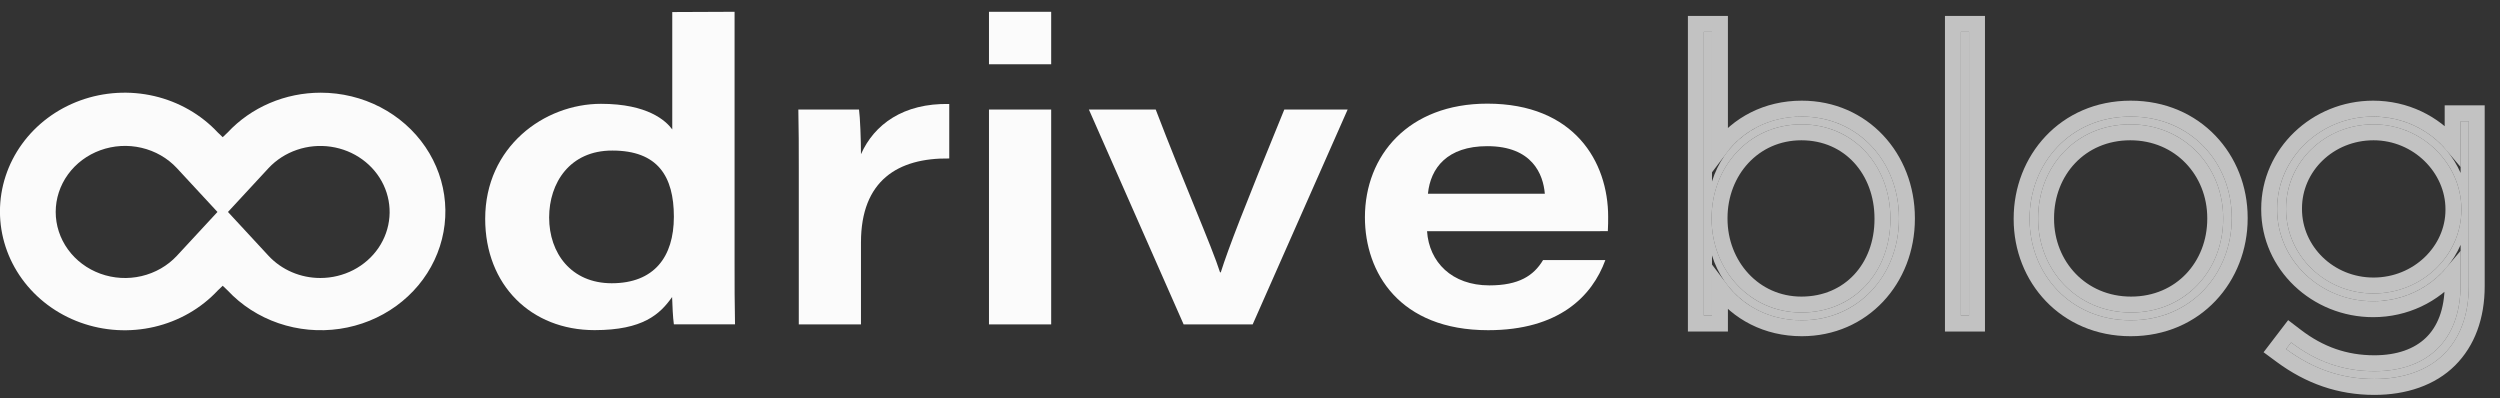 <svg xmlns="http://www.w3.org/2000/svg" width="157" height="25" viewBox="0 0 157 25" fill="none"><rect x="0" y="0" width="157" height="25" fill="#333333" stroke="none"/><g clip-path="url(#clip0_2553_43)"><path d="M46.131 0.74V16.535C46.131 17.805 46.131 19.1 46.159 20.37H42.319C42.256 19.916 42.228 19.224 42.208 18.654C41.449 19.727 40.385 20.732 37.339 20.732C33.354 20.732 30.47 17.907 30.47 13.741C30.47 9.224 34.171 6.52 37.741 6.52C40.681 6.52 41.813 7.582 42.218 8.127V0.757L46.131 0.74ZM34.486 13.659C34.486 15.901 35.875 17.788 38.416 17.788C41.07 17.788 42.319 16.142 42.319 13.612C42.319 11.082 41.316 9.455 38.457 9.455C35.78 9.446 34.486 11.492 34.486 13.659V13.659Z" fill="#FBFBFB"></path><path d="M50.164 10.547C50.164 9.327 50.164 8.1 50.136 6.88H53.946C54.014 7.333 54.069 8.801 54.069 9.684C54.898 7.815 56.729 6.471 59.613 6.53V9.952C56.394 9.909 54.069 11.333 54.069 15.222V20.372H50.164V10.547Z" fill="#FBFBFB"></path><path d="M62.108 0.74H66.014V4.036H62.108V0.74ZM62.108 6.879H66.014V20.372H62.108V6.879Z" fill="#FBFBFB"></path><path d="M72.579 6.879C74.312 11.415 76.114 15.504 76.619 17.104H76.665C77.143 15.593 78.111 13.087 80.654 6.879H84.632L78.668 20.372H74.332L68.382 6.879H72.579Z" fill="#FBFBFB"></path><path d="M89.619 14.521C89.746 16.454 91.174 17.922 93.532 17.922C95.387 17.922 96.319 17.312 96.904 16.333H100.816C99.99 18.601 97.902 20.736 93.453 20.736C87.883 20.736 85.717 17.114 85.717 13.648C85.717 9.759 88.453 6.509 93.403 6.509C98.872 6.509 100.992 10.167 100.992 13.61C100.992 13.916 100.992 14.139 100.972 14.517L89.619 14.521ZM97.015 12.165C96.914 10.955 96.234 9.179 93.403 9.179C90.876 9.179 89.833 10.56 89.674 12.165H97.015Z" fill="#FBFBFB"></path><path d="M20.144 5.821C19.039 5.82 17.946 6.043 16.938 6.474C15.93 6.904 15.029 7.534 14.295 8.321L13.987 8.616L13.678 8.321C12.623 7.191 11.232 6.394 9.69 6.034C8.147 5.675 6.527 5.77 5.043 6.308C3.559 6.846 2.282 7.801 1.381 9.046C0.48 10.291 -0.003 11.768 -0.003 13.281C-0.003 14.793 0.48 16.27 1.381 17.515C2.282 18.76 3.559 19.715 5.043 20.253C6.527 20.791 8.147 20.887 9.69 20.527C11.232 20.168 12.623 19.37 13.678 18.24L13.987 17.945L14.295 18.24C15.164 19.169 16.263 19.877 17.492 20.298C18.722 20.719 20.042 20.841 21.334 20.651C22.625 20.462 23.846 19.967 24.885 19.213C25.924 18.459 26.749 17.469 27.284 16.333C27.819 15.197 28.047 13.953 27.947 12.711C27.848 11.47 27.424 10.273 26.714 9.228C26.004 8.183 25.031 7.324 23.884 6.729C22.736 6.134 21.451 5.822 20.144 5.821V5.821ZM20.118 17.458C19.504 17.459 18.896 17.335 18.336 17.095C17.776 16.855 17.275 16.505 16.867 16.067L13.987 12.955L11.105 16.067C10.519 16.695 9.745 17.139 8.888 17.339C8.031 17.54 7.13 17.487 6.304 17.188C5.479 16.889 4.769 16.358 4.268 15.665C3.767 14.973 3.498 14.152 3.498 13.311C3.498 12.47 3.767 11.649 4.268 10.956C4.769 10.264 5.479 9.733 6.304 9.434C7.13 9.135 8.031 9.082 8.888 9.282C9.745 9.482 10.519 9.926 11.105 10.555L13.987 13.667L16.867 10.555C17.35 10.038 17.961 9.645 18.645 9.411C19.328 9.176 20.062 9.109 20.78 9.214C21.498 9.32 22.177 9.594 22.754 10.014C23.332 10.433 23.791 10.983 24.088 11.615C24.385 12.246 24.512 12.938 24.456 13.628C24.401 14.318 24.165 14.984 23.771 15.565C23.376 16.145 22.835 16.623 22.197 16.954C21.559 17.284 20.845 17.458 20.118 17.458V17.458Z" fill="#FBFBFB"></path></g><path d="M149.107 23.8C147.056 23.8 145.25 23.166 143.565 21.921L143.883 21.506C145.445 22.702 147.154 23.312 149.107 23.312C152.354 23.312 154.526 21.457 154.526 17.868V15.378C153.623 17.453 151.524 18.918 149.034 18.918C145.714 18.918 143.004 16.33 143.004 13.157V13.108C143.004 9.934 145.714 7.322 149.034 7.322C151.524 7.322 153.623 8.787 154.526 10.862V7.615H155.039V17.966C155.039 19.797 154.478 21.237 153.477 22.238C152.451 23.263 150.913 23.8 149.107 23.8ZM149.058 18.43C152.11 18.43 154.575 16.037 154.575 13.181V13.132C154.575 10.276 152.11 7.81 149.058 7.81C146.007 7.81 143.565 10.178 143.565 13.083V13.132C143.565 16.037 146.007 18.43 149.058 18.43Z" fill="white" fill-opacity="0.7"></path><path d="M143.168 21.617L142.859 22.021L143.268 22.323C145.032 23.627 146.941 24.3 149.107 24.3C151.007 24.3 152.687 23.735 153.83 22.592C154.943 21.479 155.539 19.902 155.539 17.966V7.615V7.115H155.039H154.526H154.026V7.615V9.119C152.845 7.717 151.056 6.822 149.034 6.822C145.456 6.822 142.504 9.639 142.504 13.108V13.157C142.504 16.628 145.459 19.418 149.034 19.418C151.056 19.418 152.845 18.523 154.026 17.121V17.868C154.026 19.56 153.517 20.778 152.688 21.576C151.855 22.376 150.637 22.812 149.107 22.812C147.27 22.812 145.667 22.242 144.187 21.109L143.789 20.805L143.485 21.202L143.168 21.617ZM154.075 13.181C154.075 15.741 151.854 17.93 149.058 17.93C146.268 17.93 144.065 15.746 144.065 13.132V13.083C144.065 10.472 146.265 8.31 149.058 8.31C151.845 8.31 154.075 10.564 154.075 13.132V13.181Z" stroke="white" stroke-opacity="0.7"></path><path d="M133.805 20.114C129.997 20.114 127.458 17.185 127.458 13.767V13.718C127.458 10.3 129.973 7.322 133.805 7.322C137.614 7.322 140.153 10.252 140.153 13.669V13.718C140.153 17.136 137.638 20.114 133.805 20.114ZM133.83 19.626C137.272 19.626 139.616 16.941 139.616 13.742V13.694C139.616 10.496 137.199 7.81 133.781 7.81C130.339 7.81 127.995 10.496 127.995 13.694V13.742C127.995 16.941 130.412 19.626 133.83 19.626Z" fill="white" fill-opacity="0.7"></path><path d="M126.958 13.767C126.958 17.44 129.701 20.614 133.805 20.614C137.94 20.614 140.653 17.385 140.653 13.718V13.669C140.653 9.996 137.91 6.822 133.805 6.822C129.67 6.822 126.958 10.051 126.958 13.718V13.767ZM139.116 13.742C139.116 16.689 136.971 19.126 133.83 19.126C130.706 19.126 128.495 16.682 128.495 13.742V13.694C128.495 10.747 130.639 8.31 133.781 8.31C136.905 8.31 139.116 10.754 139.116 13.694V13.742Z" stroke="white" stroke-opacity="0.7"></path><path d="M123.143 19.821V2H123.656V19.821H123.143Z" fill="white" fill-opacity="0.7"></path><path d="M122.643 19.821V20.321H123.143H123.656H124.156V19.821V2V1.5H123.656H123.143H122.643V2V19.821Z" stroke="white" stroke-opacity="0.7"></path><path d="M113.152 20.114C110.32 20.114 108.221 18.356 107.513 16.037V19.821H107V2H107.513V11.399C108.221 9.08 110.32 7.322 113.152 7.322C116.692 7.322 119.255 10.154 119.255 13.694V13.742C119.255 17.282 116.692 20.114 113.152 20.114ZM113.128 19.626C116.472 19.626 118.718 17.038 118.718 13.767V13.718C118.718 10.471 116.472 7.81 113.128 7.81C109.807 7.81 107.488 10.52 107.488 13.694V13.742C107.488 16.892 109.832 19.626 113.128 19.626Z" fill="white" fill-opacity="0.7"></path><path d="M108.013 9.319V2V1.5H107.513H107H106.5V2V19.821V20.321H107H107.513H108.013V19.821V18.117C109.136 19.619 110.943 20.614 113.152 20.614C116.996 20.614 119.755 17.53 119.755 13.742V13.694C119.755 9.906 116.996 6.822 113.152 6.822C110.943 6.822 109.136 7.817 108.013 9.319ZM118.218 13.767C118.218 16.798 116.161 19.126 113.128 19.126C110.143 19.126 107.988 16.652 107.988 13.742V13.694C107.988 10.759 110.119 8.31 113.128 8.31C116.155 8.31 118.218 10.704 118.218 13.718V13.767Z" stroke="white" stroke-opacity="0.7"></path><defs><clipPath id="clip0_2553_43"><rect width="101" height="20" fill="white" transform="translate(0 0.74)"></rect></clipPath></defs></svg>
